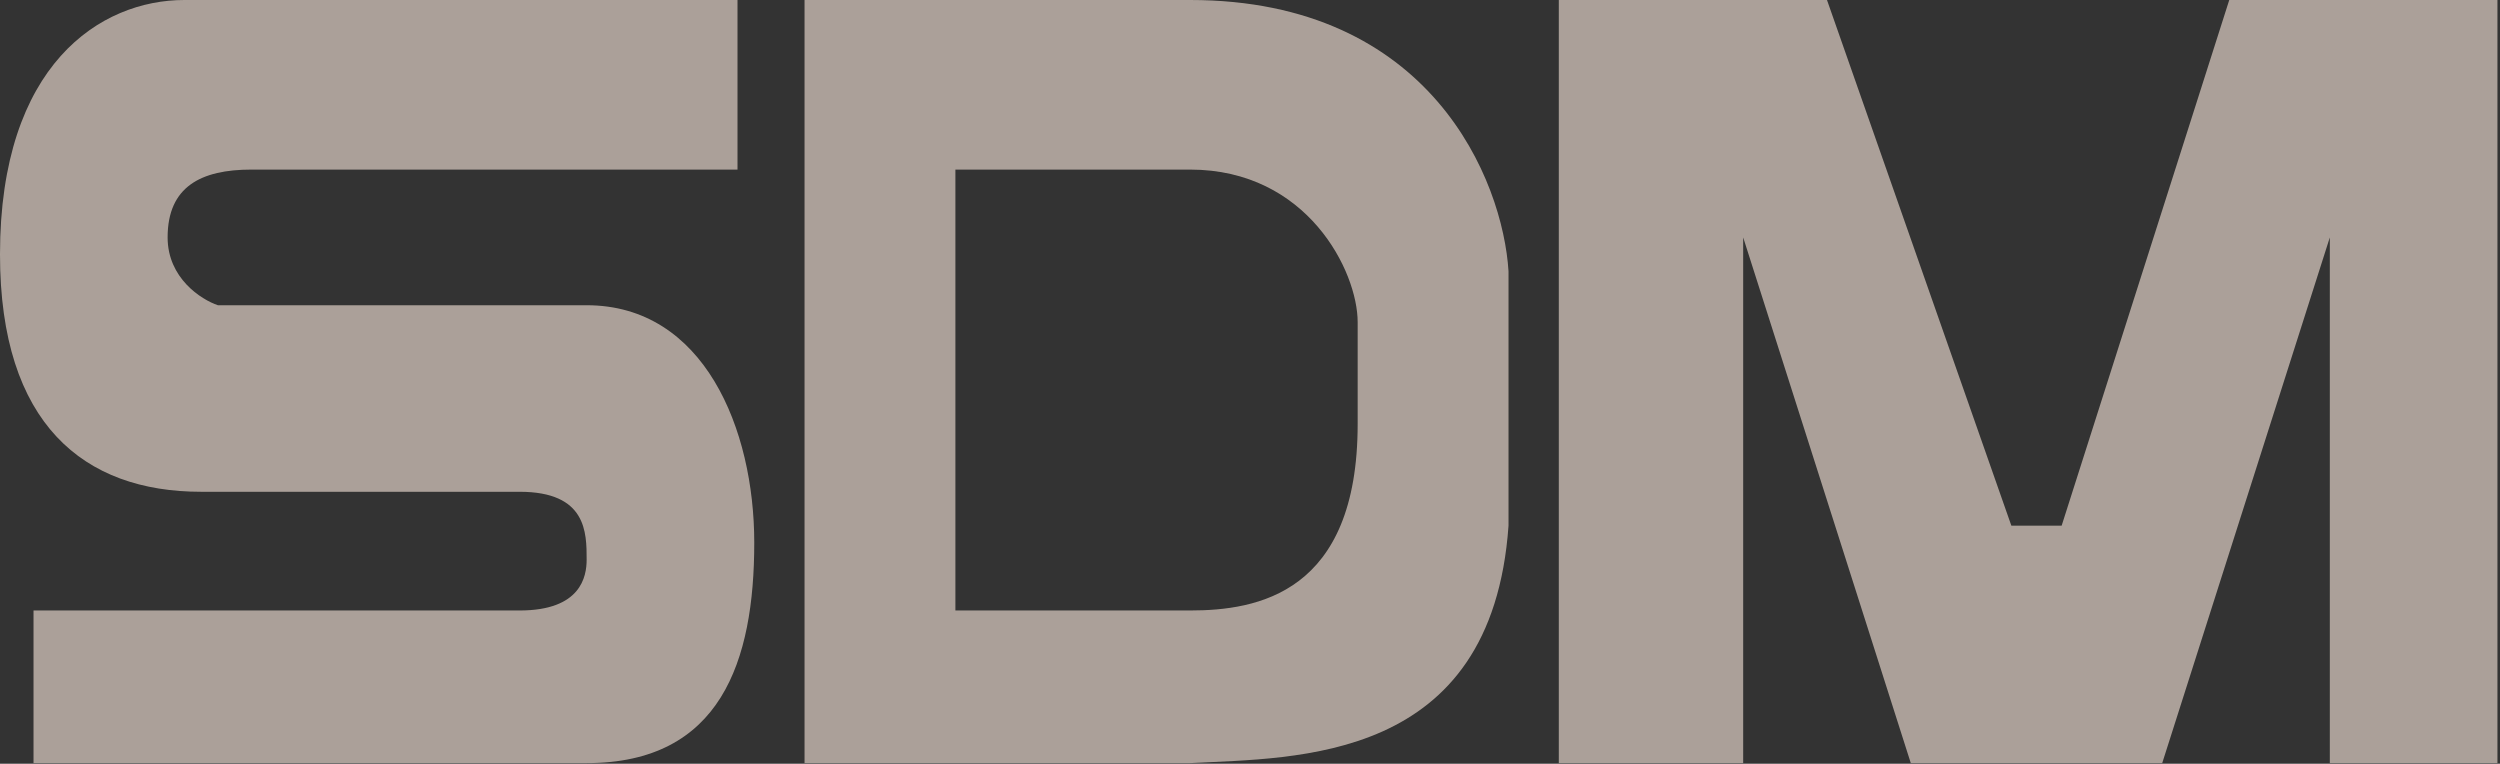 <?xml version="1.0" encoding="UTF-8"?> <svg xmlns="http://www.w3.org/2000/svg" width="874" height="267" viewBox="0 0 874 267" fill="none"><rect x="0" y="0" width="874" height="267" fill="#333333" stroke="none"/> <g opacity="0.6"> <path d="M64.457 0H257.829V59.285H87.896C70.317 59.285 58.598 65.213 58.598 82.999C58.598 97.227 70.317 104.737 76.177 106.713H205.092C246.11 106.713 263.689 149.983 263.689 189.712C263.689 231.211 251.97 266.782 205.092 266.782H11.72V213.425H181.653C203.116 213.425 205.092 201.568 205.092 195.64C205.092 186.154 205.092 171.926 181.653 171.926H70.317C29.299 171.926 0 148.212 0 88.927C0 22.528 35.159 0 64.457 0Z" fill="#FCEADD"></path> <path d="M544.958 0V266.782H609.415V82.999L668.013 266.782H755.909L814.507 82.999V266.782H873.104V0H779.348L720.75 183.783H703.171L638.714 0H544.958Z" fill="#FCEADD"></path> <path fill-rule="evenodd" clip-rule="evenodd" d="M281.268 0V266.782H416.043C453.155 264.806 521.519 266.782 527.378 183.783V94.856C525.425 63.237 500.423 0 416.043 0H281.268ZM334.006 213.425V59.285H416.043C457.061 59.285 474.641 94.856 474.641 112.641V148.212C474.641 207.497 439.482 213.425 416.043 213.425H334.006Z" fill="#FCEADD"></path> </g> </svg> 